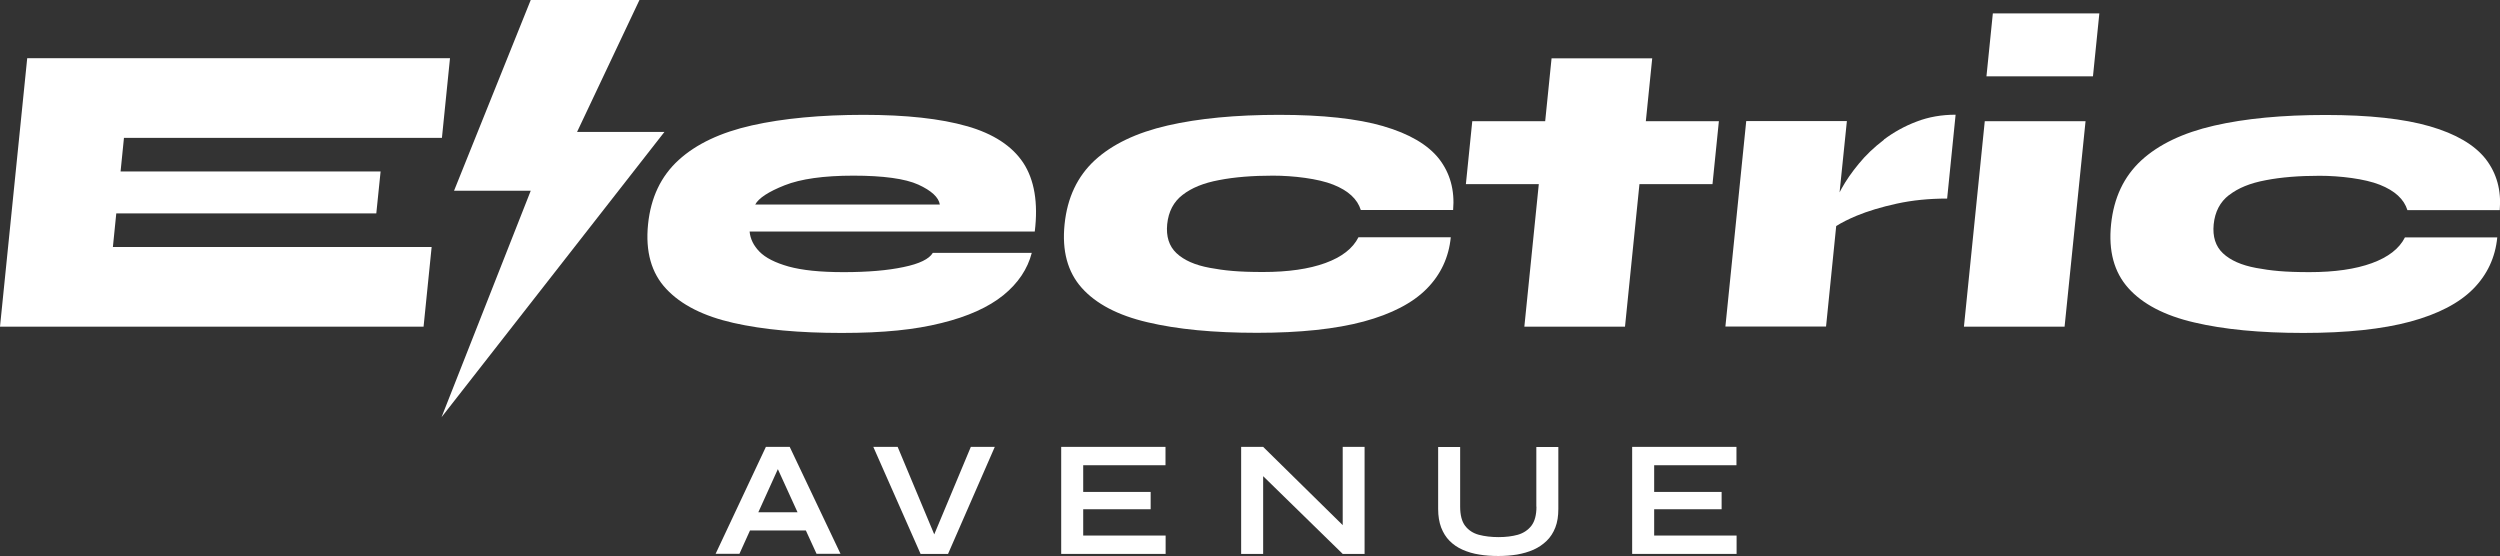<?xml version="1.0" encoding="UTF-8"?><svg xmlns="http://www.w3.org/2000/svg" id="Layer_167db658c6021c" version="1.1" viewBox="0 0 1920 427" aria-hidden="true" width="1920px" height="427px">
  <rect x="0" y="0" width="1920" height="427" fill="#333333" stroke="none"/>
  <!-- Generator: Adobe Illustrator 29.3.0, SVG Export Plug-In . SVG Version: 2.1.0 Build 146)  -->
  <defs><linearGradient class="cerosgradient" data-cerosgradient="true" id="CerosGradient_idade8e9676" gradientUnits="userSpaceOnUse" x1="50%" y1="100%" x2="50%" y2="0%"><stop offset="0%" stop-color="#d1d1d1"/><stop offset="100%" stop-color="#d1d1d1"/></linearGradient><linearGradient/>
    <style>
      .st0-67db658c6021c{
        fill: #fff;
      }
    </style>
  </defs>
  <g>
    <path class="st0-67db658c6021c" d="M588.2,343.2l-38.6,82.1h18.3l8.1-17.9h42.9l8.2,17.9h18.4l-39-82.1h-18.3ZM582.4,393.4l15-33.1,15.1,33.1h-30.1Z"/>
    <polygon class="st0-67db658c6021c" points="717.5 410.4 689.4 343.2 670.7 343.2 707 425.4 728.1 425.4 764 343.2 745.6 343.2 717.5 410.4"/>
    <polygon class="st0-67db658c6021c" points="831.9 391.1 883.7 391.1 883.7 377.8 831.9 377.8 831.9 357.3 895.1 357.3 895.1 343.2 815 343.2 815 425.4 895.2 425.4 895.2 411.3 831.9 411.3 831.9 391.1"/>
    <polygon class="st0-67db658c6021c" points="1031.2 403.3 970.1 343.2 953.2 343.2 953.2 425.4 970.1 425.4 970.1 365.7 1031.2 425.4 1048 425.4 1048 343.2 1031.2 343.2 1031.2 403.3"/>
    <path class="st0-67db658c6021c" d="M1180,389.1c0,6.4-1.3,11.3-3.9,14.7-2.6,3.3-6,5.6-10.4,6.9-4.4,1.2-9.3,1.8-14.8,1.8s-10.7-.6-15.2-1.8c-4.4-1.2-7.9-3.5-10.5-6.9-2.5-3.3-3.8-8.2-3.8-14.7v-45.8h-16.9v47.6c0,5.4.8,10.2,2.3,14.2,1.6,4.1,3.7,7.5,6.5,10.3,2.8,2.8,6.1,5.1,10,6.8,3.9,1.7,8.1,3,12.8,3.7,4.7.8,9.6,1.1,14.7,1.1s9.8-.4,14.3-1.1c4.5-.8,8.7-2,12.6-3.7,3.8-1.7,7.2-4,10.1-6.8,2.9-2.8,5.1-6.2,6.7-10.3,1.6-4.1,2.3-8.8,2.3-14.2v-47.6h-16.9v45.8Z"/>
    <polygon class="st0-67db658c6021c" points="1270.4 411.3 1270.4 391.1 1322.2 391.1 1322.2 377.8 1270.4 377.8 1270.4 357.3 1333.6 357.3 1333.6 343.2 1253.5 343.2 1253.5 425.4 1333.7 425.4 1333.7 411.3 1270.4 411.3"/>
  </g>
  <g>
    <polygon class="st0-67db658c6021c" points="89.3 163.9 89.3 163.9 289 163.9 292.3 131.7 92.6 131.7 95.2 105.9 339.4 105.9 345.6 44.7 20.9 44.7 0 250.9 325.3 250.9 331.5 189.7 86.7 189.7 89.3 163.9"/>
    <path class="st0-67db658c6021c" d="M742.6,96.9c-20.2-5.8-46.7-8.7-79.3-8.7s-61.9,2.7-85.8,8.1c-24,5.4-42.7,14.2-56.3,26.6-13.6,12.4-21.4,28.8-23.5,49.4-2.1,20.8,2.5,37.4,14,49.6,11.4,12.2,28.6,20.9,51.6,26.1,23,5.2,50.7,7.7,83.1,7.7s56.2-2.5,76.6-7.6c20.4-5,36.2-12.2,47.6-21.4,11.3-9.2,18.6-20.1,21.8-32.5h-76c-2.8,4.7-10.3,8.4-22.5,10.9-12.2,2.6-27.5,3.9-46,3.9s-31.9-1.5-42.2-4.3c-10.3-2.9-17.8-6.7-22.4-11.4-4.6-4.7-7.1-9.9-7.6-15.5h219c2.7-22.1-.3-39.7-8.8-52.7-8.6-13-23-22.4-43.2-28.2ZM580,157.1c2.6-4.9,10.2-9.9,22.6-14.8,12.4-4.9,30-7.4,52.8-7.4s39.8,2.3,49.9,6.9c10,4.6,15.6,9.7,16.5,15.3h-141.7Z"/>
    <path class="st0-67db658c6021c" d="M1062.4,96.9c-20-5.8-46.7-8.7-80-8.7s-61.8,2.7-85.7,8.2c-23.9,5.5-42.5,14.4-55.9,26.7-13.4,12.4-21.1,28.7-23.2,49.1-2.1,20.4,2.3,36.7,13.2,48.9,10.9,12.2,27.7,21.1,50.5,26.4,22.7,5.4,50.8,8.1,84,8.1s60.6-2.9,82.1-8.7c21.4-5.8,37.5-14.2,48.3-25.1,10.8-10.9,17-24.2,18.5-39.6h-70.9c-4.3,8.6-12.8,15.2-25.4,19.8-12.6,4.6-28.6,6.9-47.9,6.9s-29.5-1.1-40.9-3.2c-11.4-2.1-19.9-5.9-25.6-11.3-5.7-5.4-8-12.8-7.1-22.2,1-9.7,4.9-17.2,11.8-22.5,6.9-5.4,16.2-9.2,28.1-11.4,11.8-2.3,25.6-3.4,41.3-3.4s34.8,2.3,46.3,6.9c11.6,4.6,18.6,11.1,21.2,19.5h70.9c1.3-15.2-2.3-28.3-10.8-39.3-8.6-10.9-22.9-19.3-42.9-25.1Z"/>
    <polygon class="st0-67db658c6021c" points="1268.9 44.8 1191.6 44.8 1186.7 93.1 1130.7 93.1 1125.8 141.4 1181.8 141.4 1170.7 250.9 1248 250.9 1259.1 141.4 1315.2 141.4 1320.1 93.1 1264 93.1 1268.9 44.8"/>
    <path class="st0-67db658c6021c" d="M1446.8,107.4c-7.5,5.7-13.9,11.8-19.2,18.3-5.4,6.5-9.8,12.9-13.2,19-.6,1-1.1,2-1.6,3l5.6-54.7h-77.3l-16,157.8h77.3l7.8-77.2c4.1-2.6,9.4-5.3,15.9-8,8.5-3.5,18.7-6.6,30.6-9.2,11.9-2.6,24.7-3.9,38.7-3.9l6.5-64.4c-10.7,0-20.7,1.7-30,5.3-9.3,3.5-17.6,8.2-25.1,13.8Z"/>
    <polygon class="st0-67db658c6021c" points="1525.6 58.6 1607.4 58.6 1612.3 10.3 1530.5 10.3 1525.6 58.6"/>
    <polygon class="st0-67db658c6021c" points="1508.3 250.9 1585.6 250.9 1601.7 93.1 1524.3 93.1 1508.3 250.9"/>
    <path class="st0-67db658c6021c" d="M1712,149.8c6.9-5.4,16.2-9.2,28.1-11.4,11.8-2.3,25.6-3.4,41.3-3.4s34.8,2.3,46.3,6.9c11.6,4.6,18.6,11.1,21.2,19.5h70.9c1.3-15.2-2.3-28.3-10.8-39.3-8.6-10.9-22.9-19.3-42.9-25.1-20-5.8-46.7-8.7-80-8.7s-61.8,2.7-85.7,8.2c-23.9,5.5-42.5,14.4-55.9,26.7-13.4,12.4-21.1,28.7-23.2,49.1-2.1,20.4,2.3,36.7,13.2,48.9,10.9,12.2,27.7,21.1,50.5,26.4,22.7,5.4,50.8,8.1,84,8.1s60.6-2.9,82.1-8.7c21.4-5.8,37.5-14.2,48.3-25.1,10.8-10.9,17-24.2,18.5-39.6h-70.9c-4.3,8.6-12.8,15.2-25.4,19.8-12.6,4.6-28.6,6.9-47.9,6.9s-29.5-1.1-40.9-3.2c-11.4-2.1-19.9-5.9-25.6-11.3-5.7-5.4-8-12.8-7.1-22.2,1-9.7,4.9-17.2,11.8-22.5Z"/>
    <polygon class="st0-67db658c6021c" points="443.2 101.3 491.1 0 407.6 0 348.7 146.5 407.6 146.5 339.1 320.4 510.3 101.3 443.2 101.3"/>
  </g>
</svg>